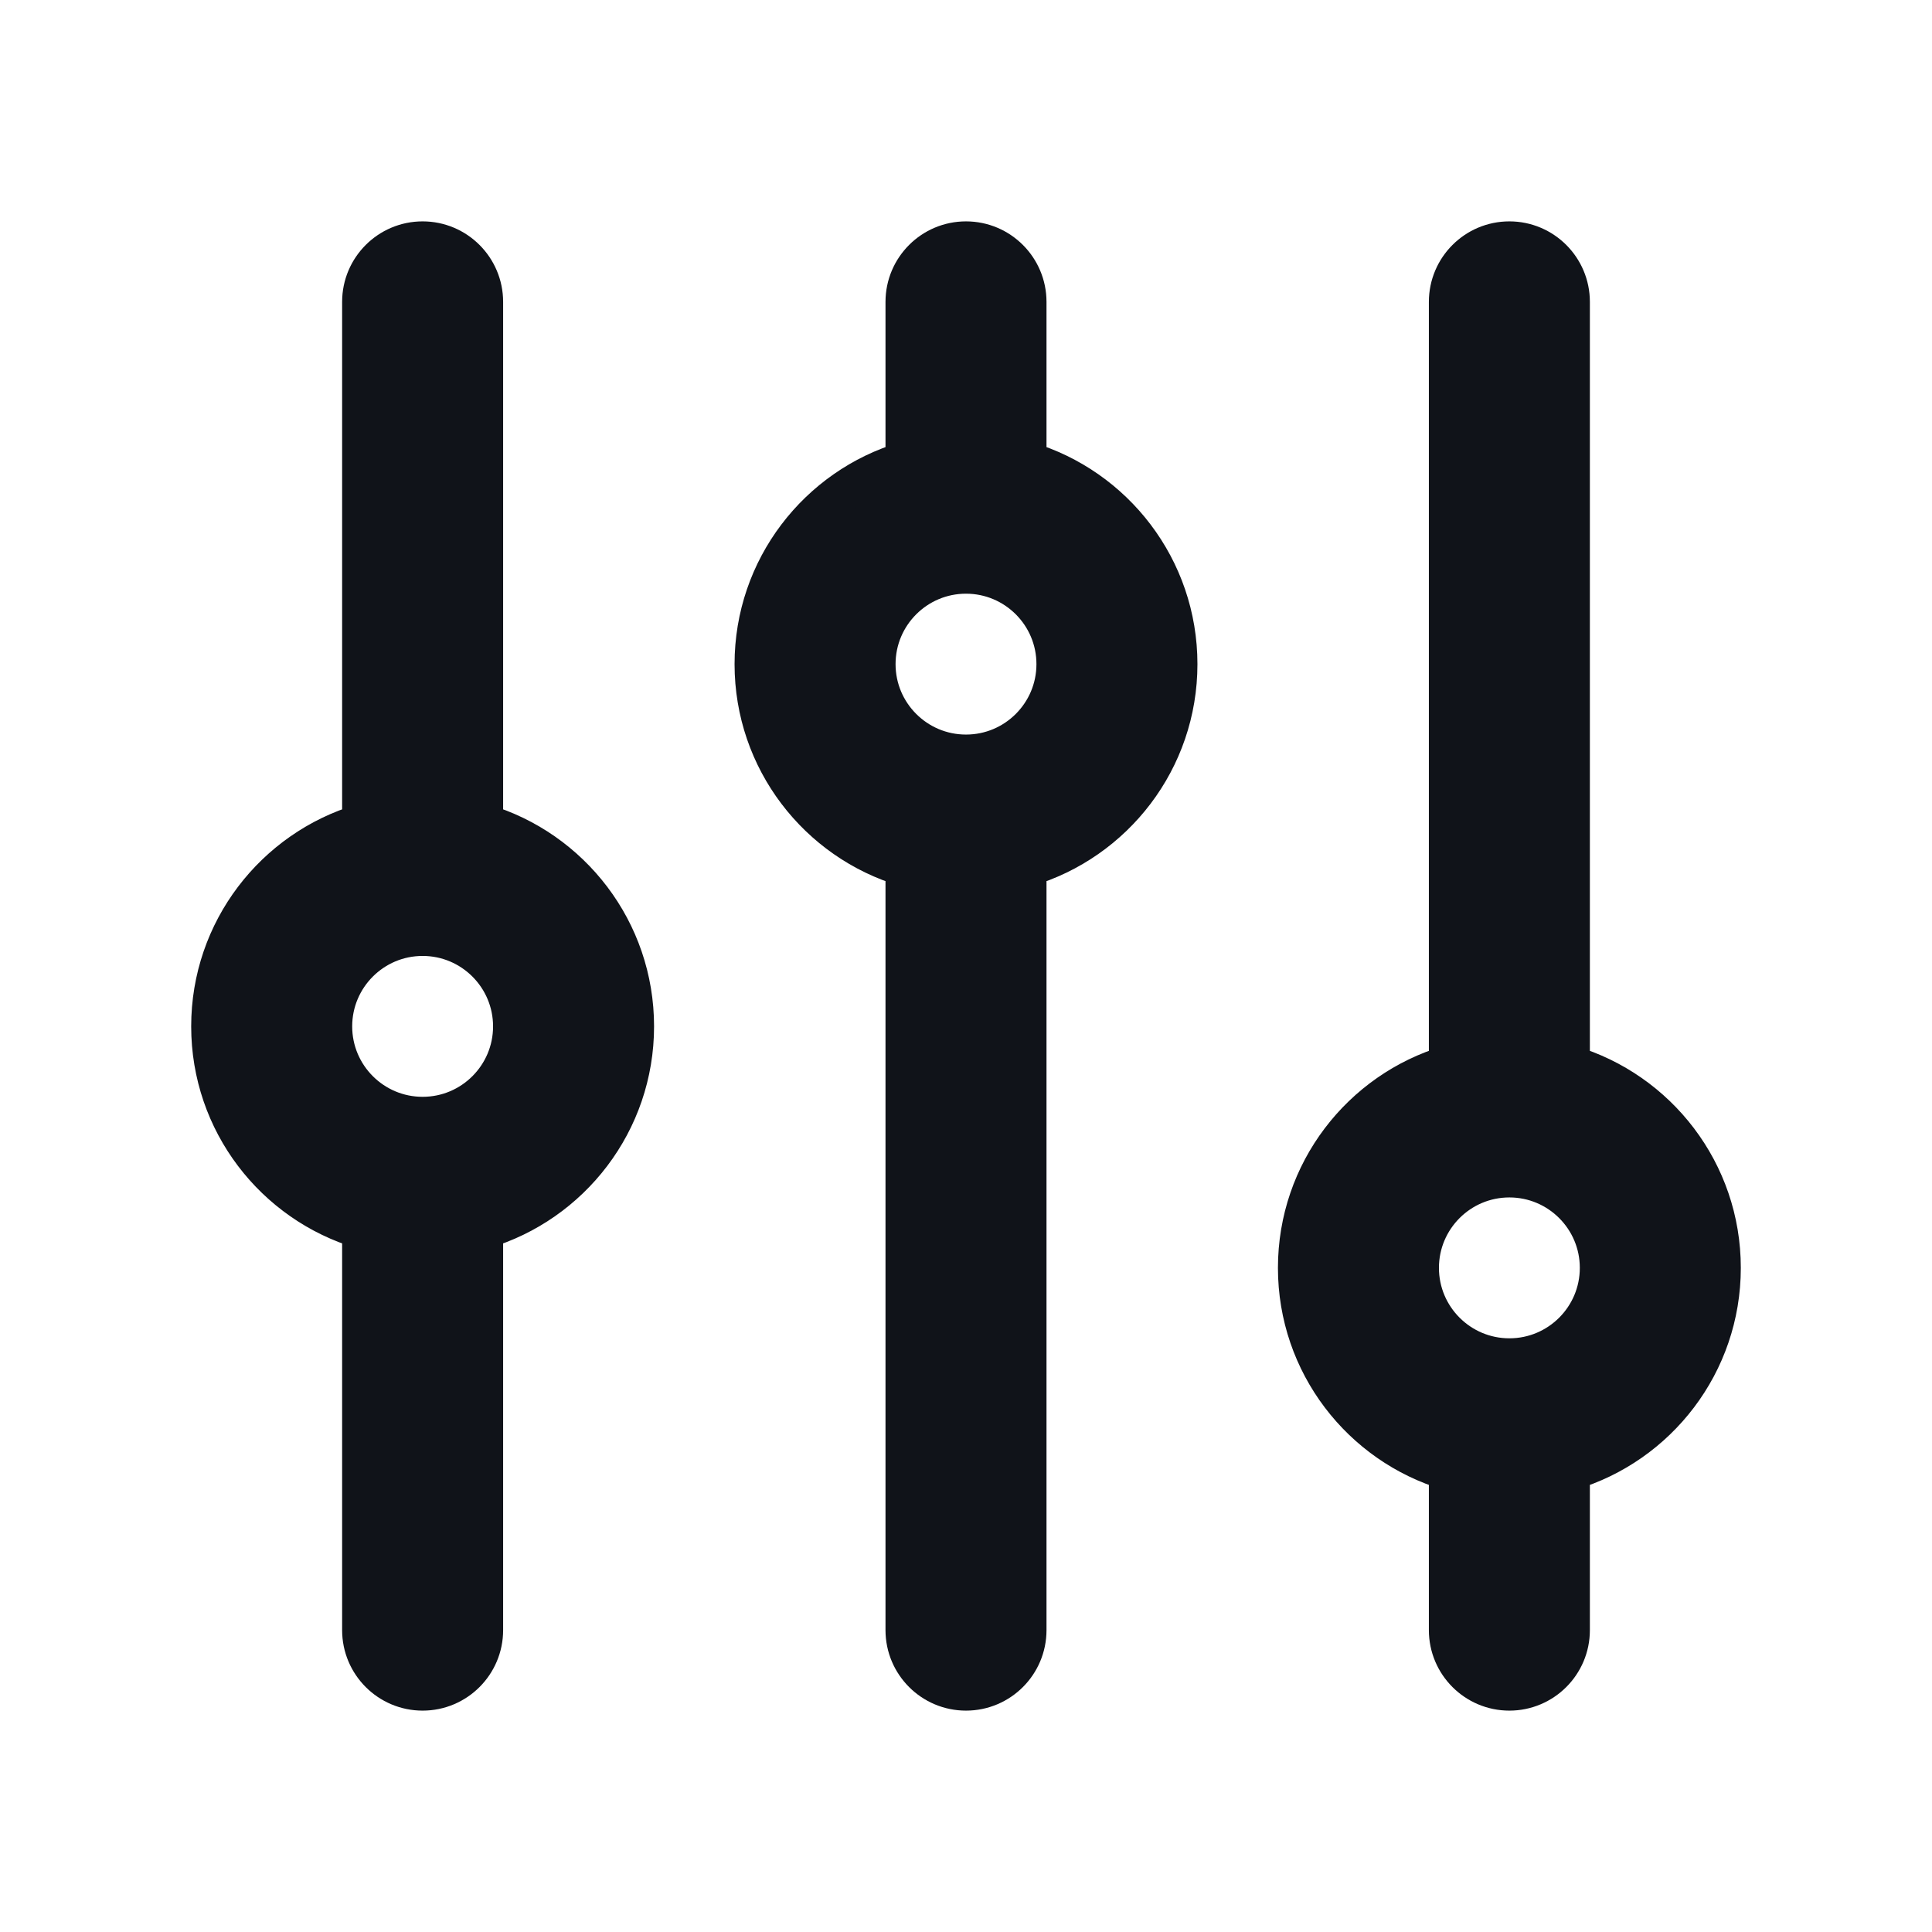 <svg width="24" height="24" viewBox="0 0 24 24" fill="none" xmlns="http://www.w3.org/2000/svg">
<path fill-rule="evenodd" clip-rule="evenodd" d="M5.25 3C5.664 3 6 3.336 6 3.75V10.234C7.084 10.556 7.875 11.561 7.875 12.75C7.875 13.939 7.084 14.944 6 15.266V20.25C6 20.664 5.664 21 5.25 21C4.836 21 4.5 20.664 4.5 20.25V15.266C3.416 14.944 2.625 13.939 2.625 12.75C2.625 11.561 3.416 10.556 4.5 10.234V3.75C4.5 3.336 4.836 3 5.25 3ZM12 3C12.414 3 12.75 3.336 12.75 3.75V5.734C13.834 6.056 14.625 7.061 14.625 8.25C14.625 9.439 13.834 10.444 12.75 10.766V20.25C12.75 20.664 12.414 21 12 21C11.586 21 11.25 20.664 11.25 20.25V10.766C10.166 10.444 9.375 9.439 9.375 8.25C9.375 7.061 10.166 6.056 11.25 5.734V3.75C11.25 3.336 11.586 3 12 3ZM18.75 3C19.164 3 19.5 3.336 19.5 3.75V13.234C20.584 13.556 21.375 14.561 21.375 15.75C21.375 16.939 20.584 17.944 19.5 18.266V20.25C19.5 20.664 19.164 21 18.75 21C18.336 21 18 20.664 18 20.25V18.266C16.916 17.944 16.125 16.939 16.125 15.75C16.125 14.561 16.916 13.556 18 13.234V3.75C18 3.336 18.336 3 18.75 3ZM12 7.125C11.379 7.125 10.875 7.629 10.875 8.25C10.875 8.871 11.379 9.375 12 9.375C12.621 9.375 13.125 8.871 13.125 8.25C13.125 7.629 12.621 7.125 12 7.125ZM5.25 11.625C4.629 11.625 4.125 12.129 4.125 12.75C4.125 13.371 4.629 13.875 5.25 13.875C5.871 13.875 6.375 13.371 6.375 12.75C6.375 12.129 5.871 11.625 5.25 11.625ZM18.75 14.625C18.129 14.625 17.625 15.129 17.625 15.75C17.625 16.371 18.129 16.875 18.75 16.875C19.371 16.875 19.875 16.371 19.875 15.75C19.875 15.129 19.371 14.625 18.75 14.625Z" fill="#101319" stroke="#101319" stroke-width="0.5" stroke-linecap="round" stroke-linejoin="round"/>
</svg>
